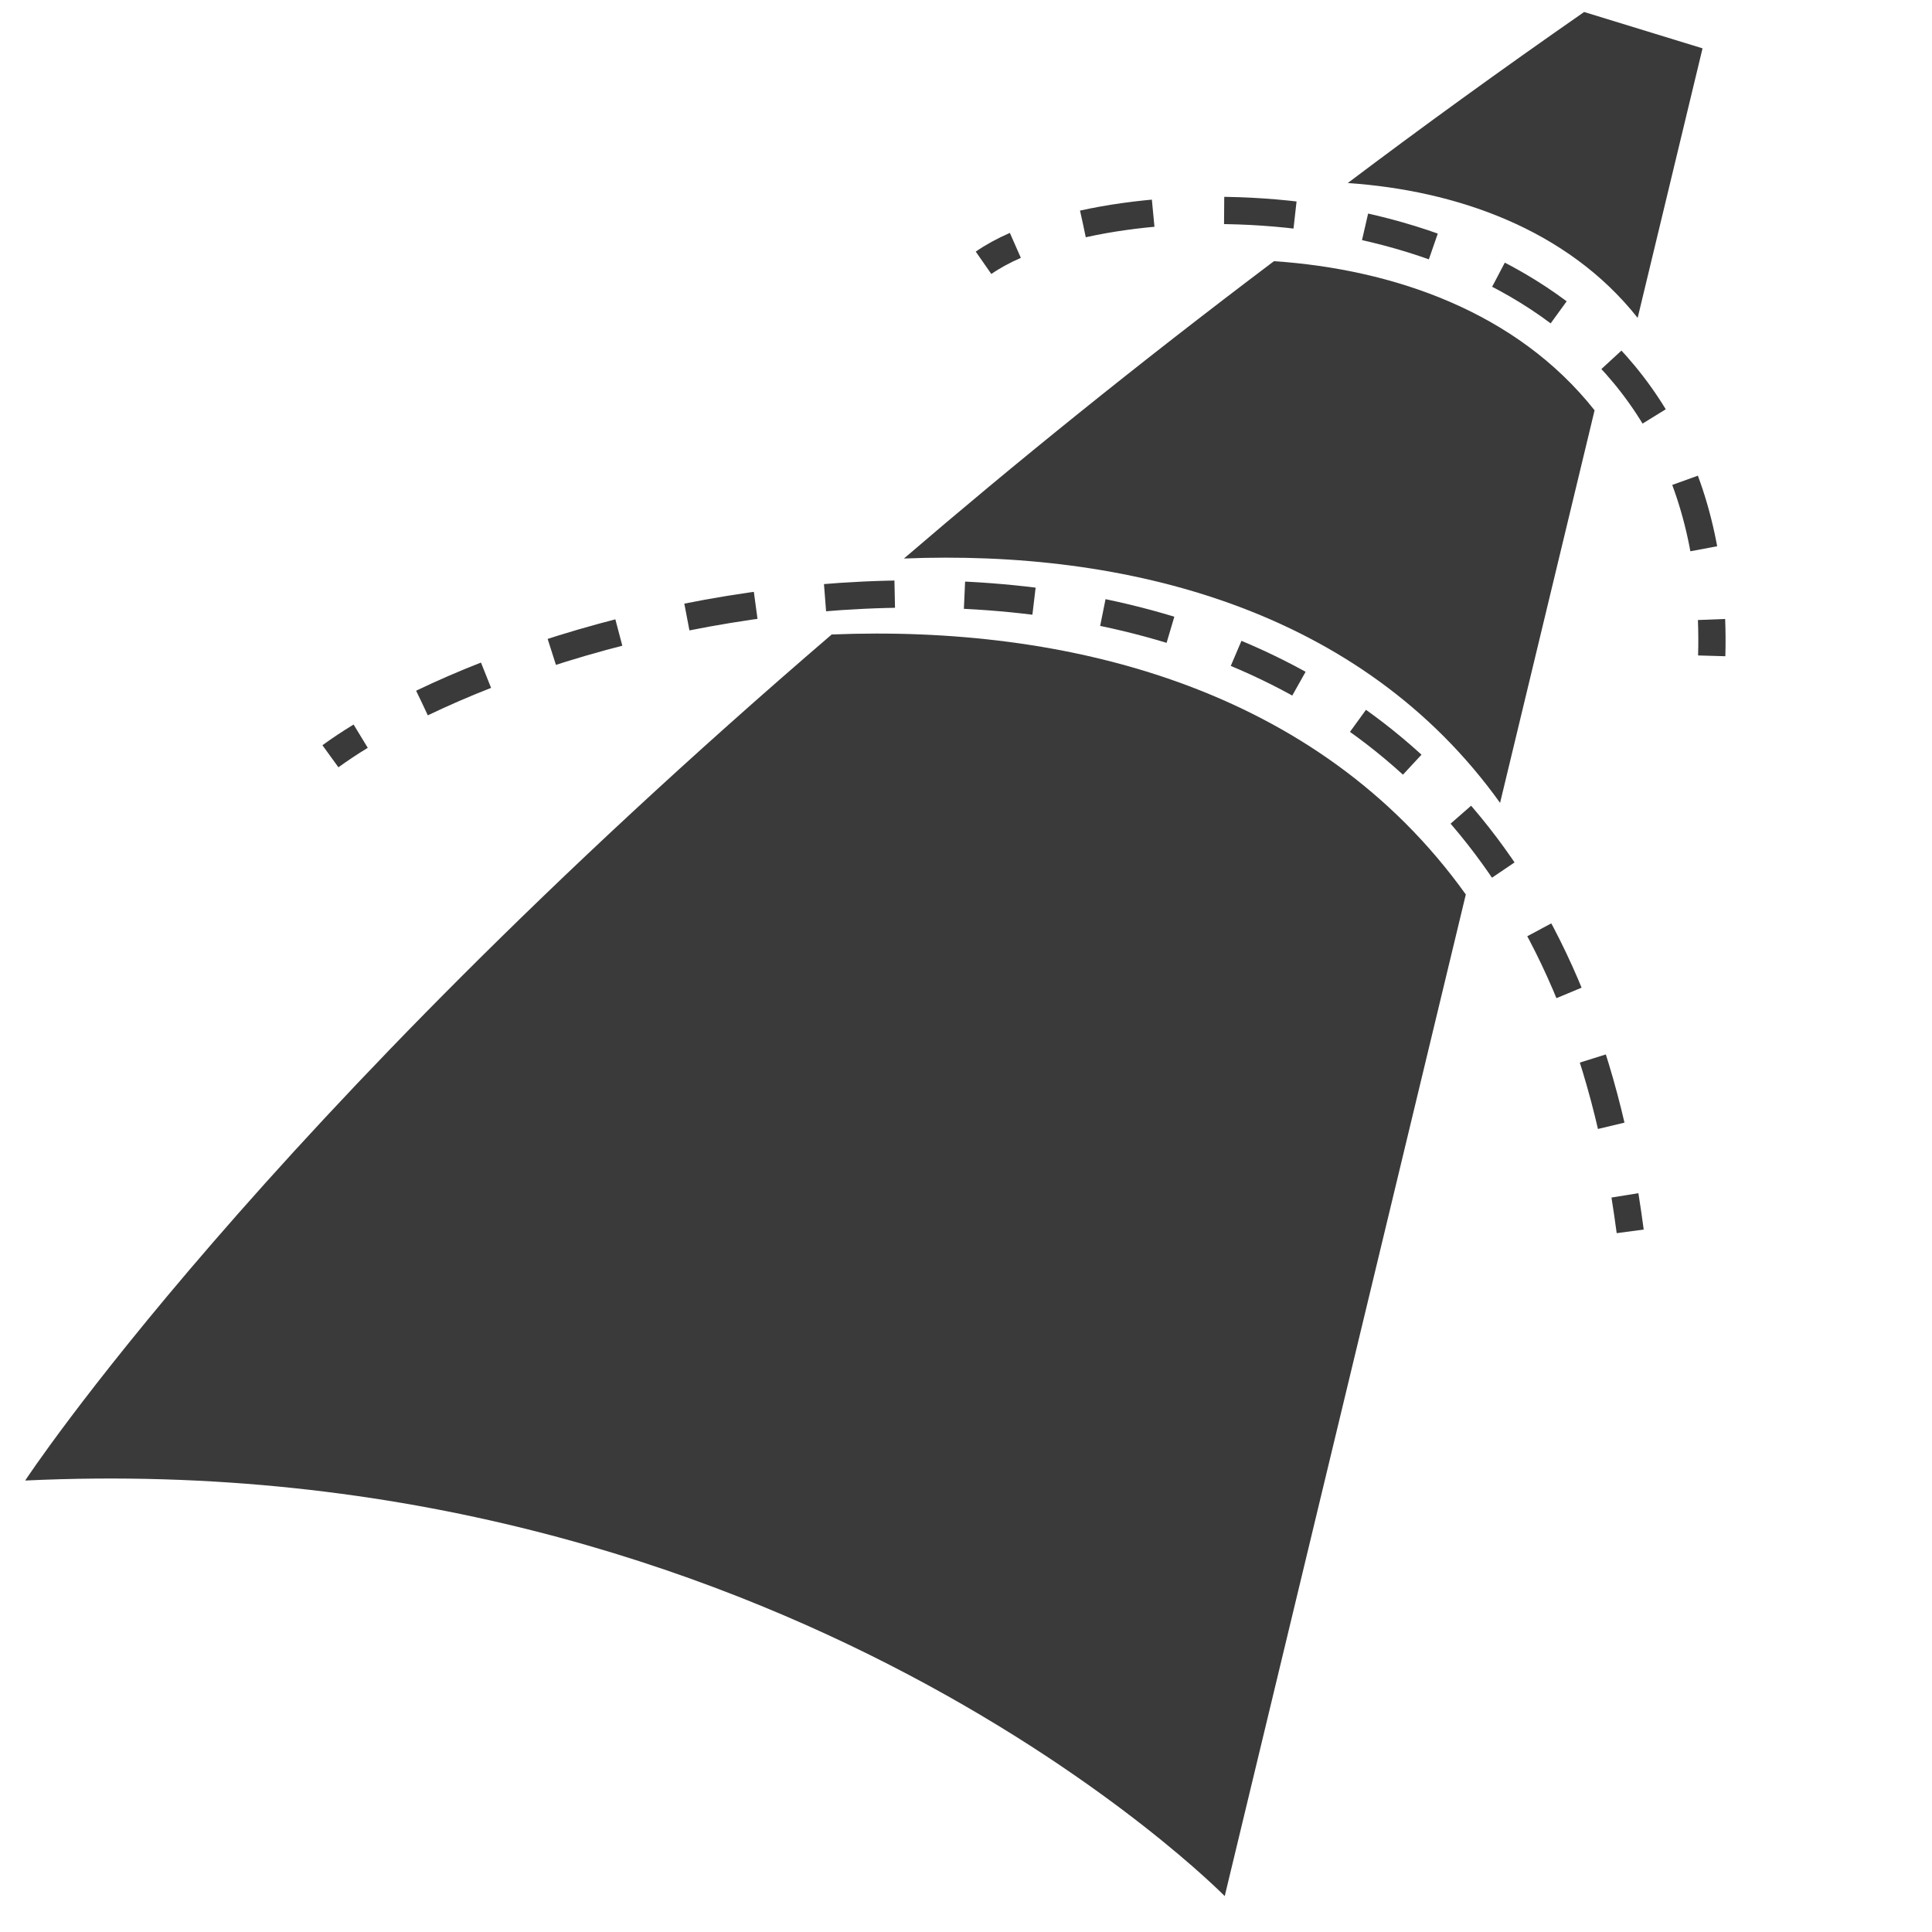 <svg viewBox="0 0 212.6 212.6" height="75mm" width="75mm" xmlns="http://www.w3.org/2000/svg" id="Layer_1"><defs><style>.cls-1{stroke-dasharray:7.82 7.82;}.cls-1,.cls-2,.cls-3{fill:none;stroke:#3a3a3a;stroke-miterlimit:10;stroke-width:3px;}.cls-4{fill:#3a3a3a;}.cls-3{stroke-dasharray:7.68 7.68;}</style></defs><path d="M36.36,83.22c1.02-.74,2.13-1.48,3.33-2.21" class="cls-2"></path><path d="M46.44,77.36c36.2-17.42,116.63-26.54,131.69,50.39" class="cls-3"></path><path d="M178.81,131.54c.21,1.3.4,2.62.58,3.96" class="cls-2"></path><path d="M108.23,28.92c.99-.69,2.16-1.33,3.5-1.92" class="cls-2"></path><path d="M119.17,24.64c22.74-5.02,64.76,1.37,68.88,39.61" class="cls-1"></path><path d="M188.34,68.17c.05,1.3.06,2.63.02,4" class="cls-2"></path><path d="M180.21,34.98l7.14-29.66-13.03-4c-9.19,6.39-17.85,12.67-26.01,18.82,11.84.81,24.12,5.01,31.9,14.84Z" class="cls-4"></path><path d="M91.52,69.82C28.25,124.13,2.77,162.92,2.77,162.92c83.33-3.93,132,45.73,132,45.73l26.53-110.22c-16.3-22.77-43.87-29.66-69.79-28.61Z" class="cls-4"></path><path d="M140.19,28.74c-15.11,11.39-28.64,22.35-40.72,32.72,24.36-.98,50.27,5.48,65.6,26.89l10.4-43.2c-8.6-10.87-22.18-15.52-35.28-16.41Z" class="cls-4"></path></svg>